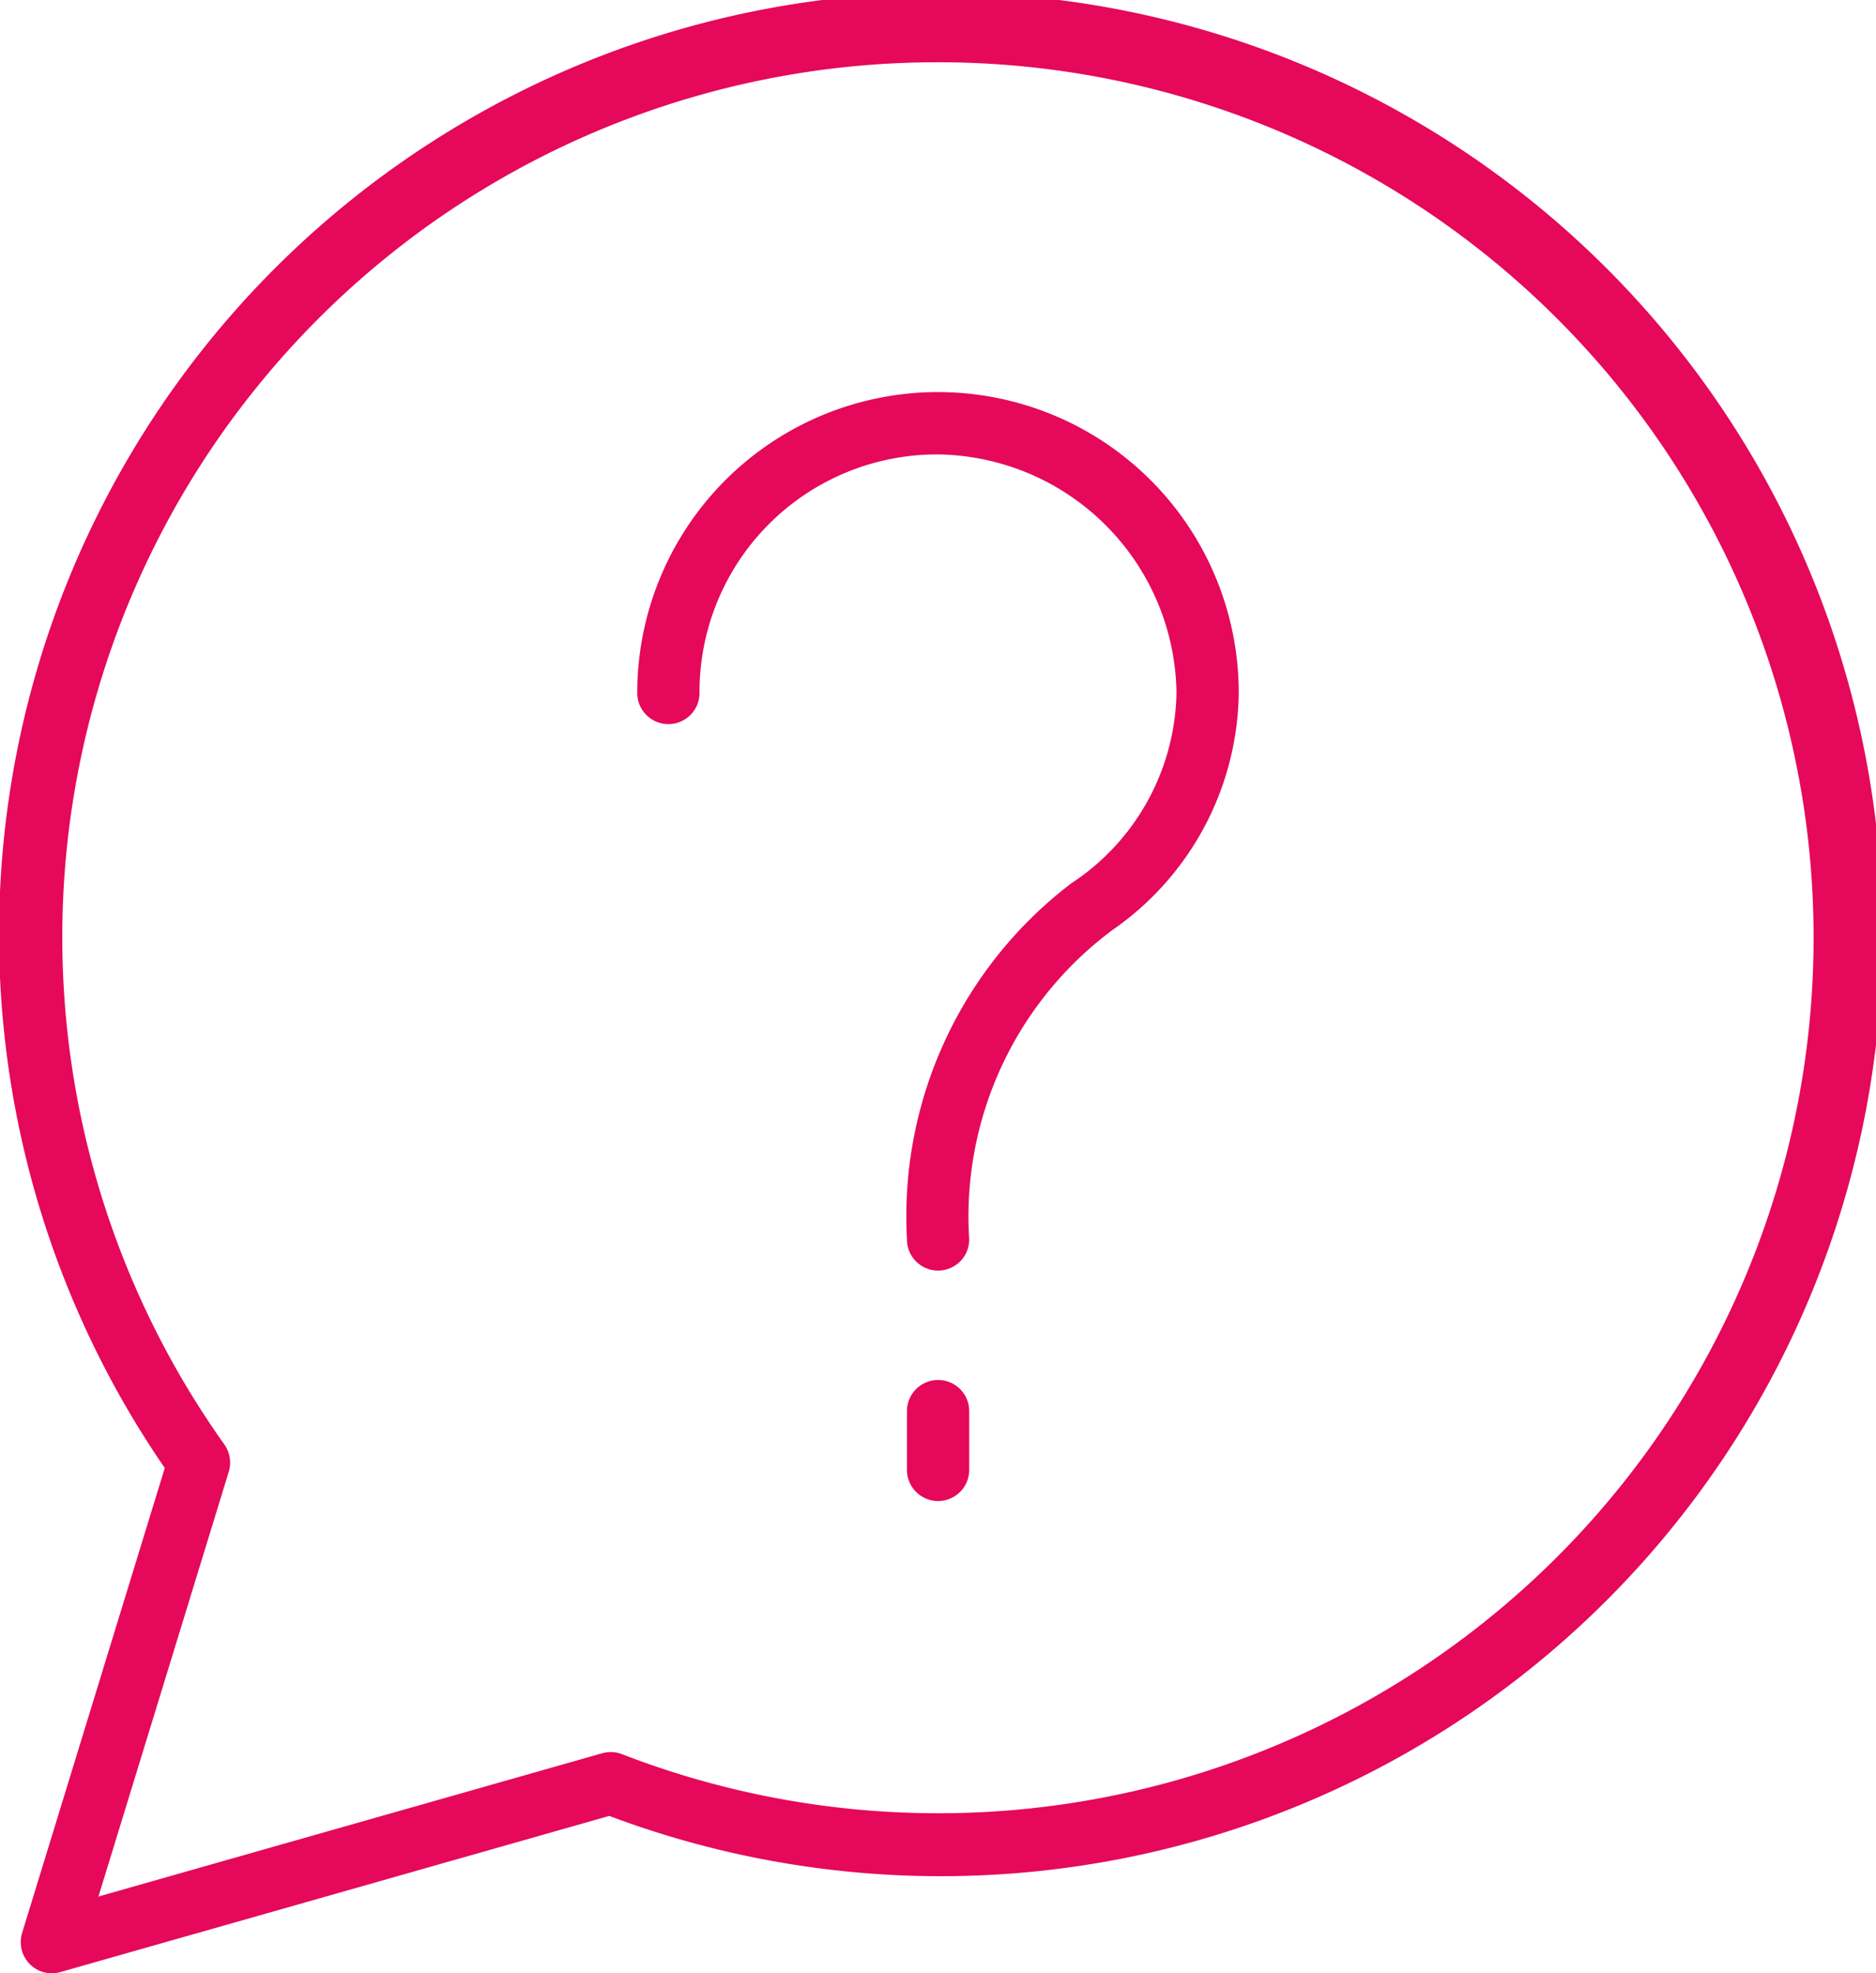 <svg xmlns="http://www.w3.org/2000/svg" xmlns:xlink="http://www.w3.org/1999/xlink" viewBox="0 0 22.6 23.77"><defs><style>.cls-1{fill:none;}.cls-2{clip-path:url(#clip-path);}.cls-3{fill:#e5085b;}</style><clipPath id="clip-path" transform="translate(-2.874 -2.288)"><rect class="cls-1" width="28.347" height="28.346"></rect></clipPath></defs><g id="Calque_2" data-name="Calque 2"><g id="Calque_1-2" data-name="Calque 1"><g class="cls-2"><path class="cls-3" d="M3.499,26.058a.376.376,0,0,1-.359-.485l1.719-5.602a11.345,11.345,0,1,1,5.355,4.191l-6.613,1.881a.354.354,0,0,1-.102.015m10.675-23.02a10.539,10.539,0,0,0-8.597,16.65.379.379,0,0,1,.053.328l-1.57,5.117,6.069-1.726a.381.381,0,0,1,.238.011,10.546,10.546,0,1,0,3.807-20.38" transform="translate(-2.874 -2.288)"></path><path class="cls-3" d="M14.175,20.369a.375.375,0,0,1-.375-.375v-.708a.375.375,0,0,1,.75,0v.708a.375.375,0,0,1-.375.375" transform="translate(-2.874 -2.288)"></path><path class="cls-3" d="M14.175,17.593a.375.375,0,0,1-.375-.375,5.042,5.042,0,0,1,1.979-4.289,2.804,2.804,0,0,0,1.268-2.294,2.912,2.912,0,0,0-2.873-2.873,2.86,2.86,0,0,0-2.873,2.876.374.374,0,0,1-.375.372h-.003a.374.374,0,0,1-.372-.377,3.623,3.623,0,0,1,7.246.002,3.525,3.525,0,0,1-1.515,2.851,4.3,4.3,0,0,0-1.732,3.732.375.375,0,0,1-.375.375" transform="translate(-2.874 -2.288)"></path></g></g></g></svg>